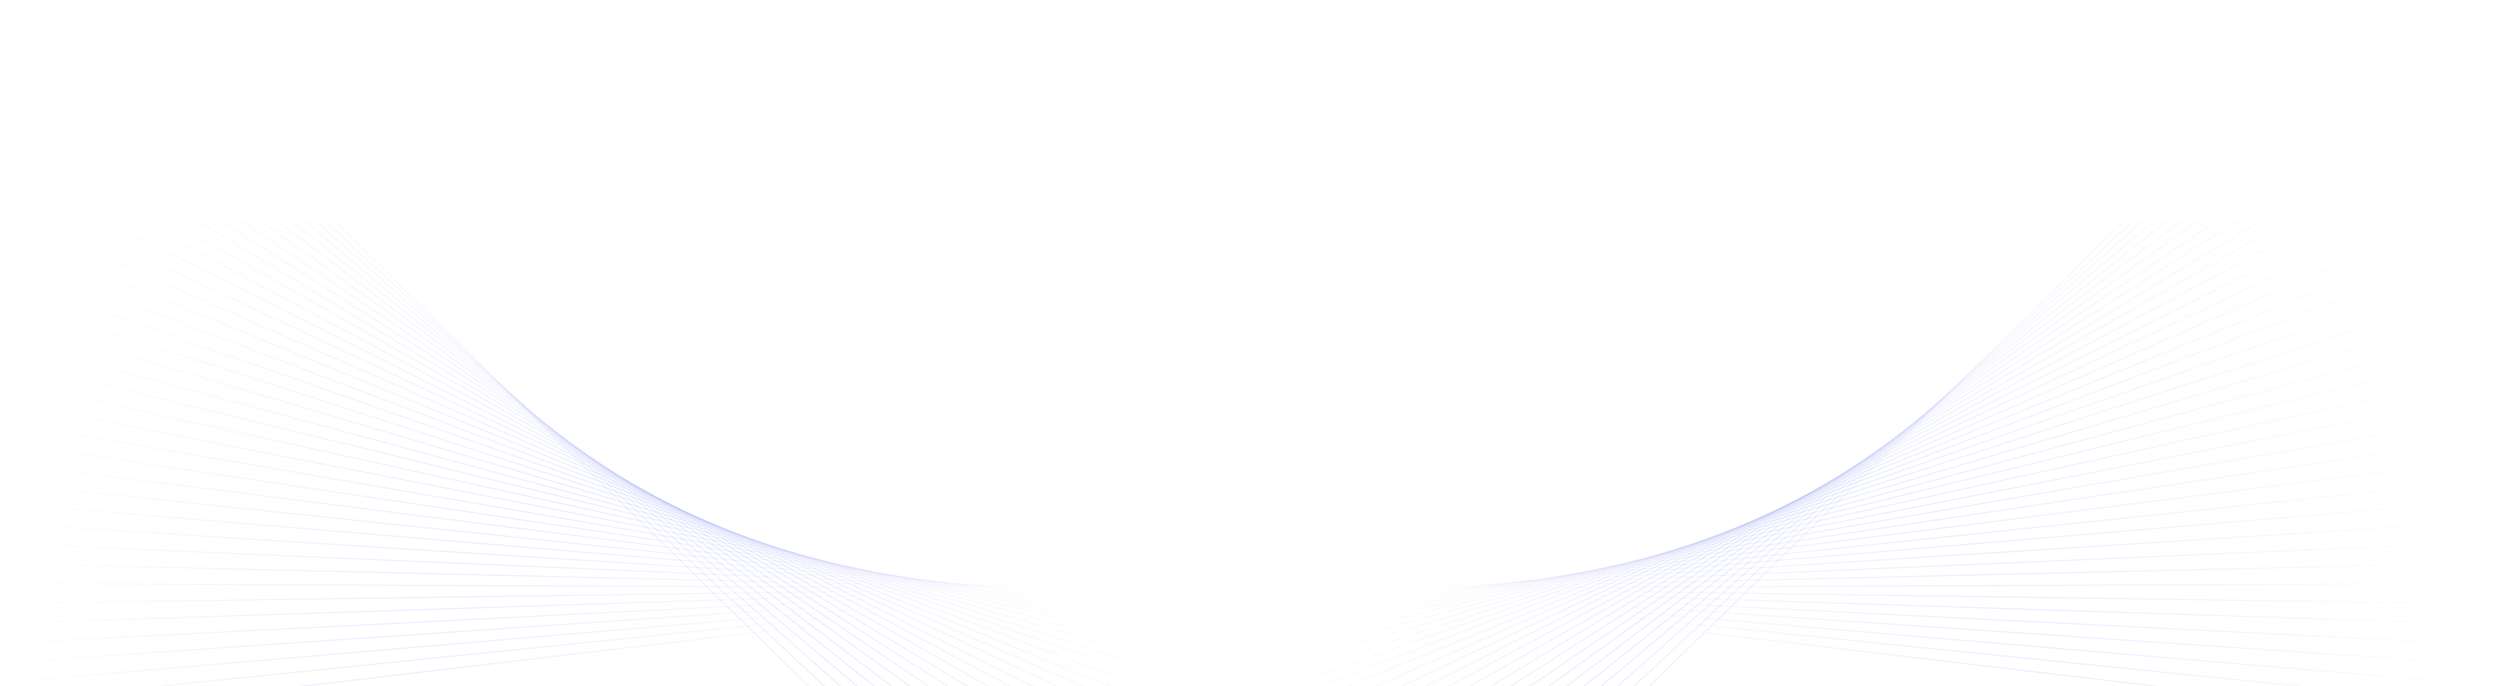<svg width="1920" height="527" viewBox="0 0 1920 527" fill="none" xmlns="http://www.w3.org/2000/svg">
  <g clip-path="url(#clip0_4152_21961)">
    <mask id="mask0_4152_21961" style="mask-type:alpha" maskUnits="userSpaceOnUse" x="945" y="169"
      width="960" height="757">
      <path d="M946 925L946 170L1904 170L1904 925L946 925Z" fill="#D9D9D9" stroke="white"
        stroke-width="2" />
    </mask>
    <g mask="url(#mask0_4152_21961)">
      <path d="M-847.134 2147.81L344.593 371.494L1920.69 558.43"
        stroke="url(#paint0_linear_4152_21961)" stroke-opacity="0.1" stroke-miterlimit="10" />
      <path d="M-842.29 2110.39L358.726 383.183L1919.02 542.617"
        stroke="url(#paint1_linear_4152_21961)" stroke-opacity="0.1" stroke-miterlimit="10" />
      <path d="M-837.622 2072.89L372.867 394.906L1917.35 526.796"
        stroke="url(#paint2_linear_4152_21961)" stroke-opacity="0.1" stroke-miterlimit="10" />
      <path d="M-832.869 2035.19L387.018 406.678L1915.68 510.979"
        stroke="url(#paint3_linear_4152_21961)" stroke-opacity="0.1" stroke-miterlimit="10" />
      <path d="M-828.021 1997.75L401.101 418.719L1913.92 495.384"
        stroke="url(#paint4_linear_4152_21961)" stroke-opacity="0.1" stroke-miterlimit="10" />
      <path d="M-823.355 1960.21L415.279 430.599L1912.25 479.582"
        stroke="url(#paint5_linear_4152_21961)" stroke-opacity="0.1" stroke-miterlimit="10" />
      <path d="M-818.42 1922.57L429.475 442.568L1910.58 463.821"
        stroke="url(#paint6_linear_4152_21961)" stroke-opacity="0.1" stroke-miterlimit="10" />
      <path d="M-813.757 1885.02L443.676 454.564L1908.91 448.037"
        stroke="url(#paint7_linear_4152_21961)" stroke-opacity="0.1" stroke-miterlimit="10" />
      <path d="M-808.826 1847.34L457.894 466.645L1907.24 432.288"
        stroke="url(#paint8_linear_4152_21961)" stroke-opacity="0.1" stroke-miterlimit="10" />
      <path d="M-804.155 1809.78L472.13 478.772L1905.57 416.534"
        stroke="url(#paint9_linear_4152_21961)" stroke-opacity="0.1" stroke-miterlimit="10" />
      <path d="M-799.307 1772.27L486.382 490.968L1903.9 400.797"
        stroke="url(#paint10_linear_4152_21961)" stroke-opacity="0.1" stroke-miterlimit="10" />
      <path d="M-794.561 1734.5L500.63 503.225L1902.22 385.066"
        stroke="url(#paint11_linear_4152_21961)" stroke-opacity="0.1" stroke-miterlimit="10" />
      <path d="M-789.711 1696.96L514.919 515.538L1900.47 369.538"
        stroke="url(#paint12_linear_4152_21961)" stroke-opacity="0.1" stroke-miterlimit="10" />
      <path d="M-785.043 1659.35L529.201 527.92L1898.62 353.759"
        stroke="url(#paint13_linear_4152_21961)" stroke-opacity="0.1" stroke-miterlimit="10" />
      <path d="M-780.109 1621.61L543.505 540.385L1896.95 338.069"
        stroke="url(#paint14_linear_4152_21961)" stroke-opacity="0.1" stroke-miterlimit="10" />
      <path d="M-775.438 1583.98L557.826 552.909L1895.28 322.377"
        stroke="url(#paint15_linear_4152_21961)" stroke-opacity="0.1" stroke-miterlimit="10" />
      <path d="M-770.775 1546.33L572.152 565.497L1893.6 306.689"
        stroke="url(#paint16_linear_4152_21961)" stroke-opacity="0.1" stroke-miterlimit="10" />
      <path d="M-765.849 1508.55L586.493 578.181L1891.93 291.035"
        stroke="url(#paint17_linear_4152_21961)" stroke-opacity="0.1" stroke-miterlimit="10" />
      <path d="M-761.181 1470.89L600.855 590.931L1890.26 275.383"
        stroke="url(#paint18_linear_4152_21961)" stroke-opacity="0.1" stroke-miterlimit="10" />
      <path d="M-756.249 1433.09L615.239 603.758L1888.5 259.943"
        stroke="url(#paint19_linear_4152_21961)" stroke-opacity="0.1" stroke-miterlimit="10" />
      <path d="M-751.581 1395.4L629.631 616.662L1886.83 244.313"
        stroke="url(#paint20_linear_4152_21961)" stroke-opacity="0.1" stroke-miterlimit="10" />
      <path d="M-746.733 1357.76L644.044 629.657L1885.16 228.707"
        stroke="url(#paint21_linear_4152_21961)" stroke-opacity="0.1" stroke-miterlimit="10" />
      <path d="M-741.975 1319.85L658.469 642.736L1883.5 213.11"
        stroke="url(#paint22_linear_4152_21961)" stroke-opacity="0.1" stroke-miterlimit="10" />
      <path d="M-737.127 1282.19L672.914 655.905L1881.82 197.536"
        stroke="url(#paint23_linear_4152_21961)" stroke-opacity="0.1" stroke-miterlimit="10" />
      <path d="M-732.46 1244.44L687.539 669.21L1880.15 181.957"
        stroke="url(#paint24_linear_4152_21961)" stroke-opacity="0.1" stroke-miterlimit="10" />
      <path d="M-727.529 1206.57L702.01 682.569L1878.48 166.419"
        stroke="url(#paint25_linear_4152_21961)" stroke-opacity="0.1" stroke-miterlimit="10" />
      <path d="M-722.866 1168.78L716.494 695.988L1876.8 150.863"
        stroke="url(#paint26_linear_4152_21961)" stroke-opacity="0.1" stroke-miterlimit="10" />
      <path d="M-718.2 1130.99L731.008 709.506L1875.05 135.525"
        stroke="url(#paint27_linear_4152_21961)" stroke-opacity="0.1" stroke-miterlimit="10" />
      <path d="M-713.262 1093.06L745.537 723.15L1873.39 120.029"
        stroke="url(#paint28_linear_4152_21961)" stroke-opacity="0.1" stroke-miterlimit="10" />
      <path d="M-708.594 1055.23L760.079 736.878L1871.71 104.533"
        stroke="url(#paint29_linear_4152_21961)" stroke-opacity="0.1" stroke-miterlimit="10" />
      <path d="M-703.668 1017.27L774.63 750.73L1870.04 89.072"
        stroke="url(#paint30_linear_4152_21961)" stroke-opacity="0.1" stroke-miterlimit="10" />
      <path d="M-698.993 979.411L789.215 764.67L1868.37 73.61"
        stroke="url(#paint31_linear_4152_21961)" stroke-opacity="0.1" stroke-miterlimit="10" />
      <path d="M-694.15 941.599L803.809 778.722L1866.7 58.173"
        stroke="url(#paint32_linear_4152_21961)" stroke-opacity="0.1" stroke-miterlimit="10" />
      <path d="M-689.399 903.506L818.41 792.895L1864.85 42.69"
        stroke="url(#paint33_linear_4152_21961)" stroke-opacity="0.1" stroke-miterlimit="10" />
      <path d="M-684.549 865.646L833.056 807.168L1863.09 27.478"
        stroke="url(#paint34_linear_4152_21961)" stroke-opacity="0.1" stroke-miterlimit="10" />
      <path d="M-679.885 827.713L847.704 821.572L1861.42 12.092"
        stroke="url(#paint35_linear_4152_21961)" stroke-opacity="0.1" stroke-miterlimit="10" />
      <path d="M-674.955 789.637L862.37 836.121L1859.74 -3.256"
        stroke="url(#paint36_linear_4152_21961)" stroke-opacity="0.1" stroke-miterlimit="10" />
      <path d="M-670.288 751.657L877.059 850.775L1858.07 -18.604"
        stroke="url(#paint37_linear_4152_21961)" stroke-opacity="0.1" stroke-miterlimit="10" />
      <path d="M-665.613 713.656L891.775 865.56L1856.41 -33.932"
        stroke="url(#paint38_linear_4152_21961)" stroke-opacity="0.1" stroke-miterlimit="10" />
      <path d="M-660.752 675.511L906.482 880.465L1854.78 -49.266"
        stroke="url(#paint39_linear_4152_21961)" stroke-opacity="0.1" stroke-miterlimit="10" />
    </g>
    <mask id="mask1_4152_21961" style="mask-type:alpha" maskUnits="userSpaceOnUse" x="-17" y="169"
      width="960" height="757">
      <path d="M942 925L942 170L-16 170L-16 925L942 925Z" fill="#D9D9D9" stroke="white"
        stroke-width="2" />
    </mask>
    <g mask="url(#mask1_4152_21961)">
      <path d="M2735.13 2147.81L1543.41 371.494L-32.694 558.43"
        stroke="url(#paint40_linear_4152_21961)" stroke-opacity="0.1" stroke-miterlimit="10" />
      <path d="M2730.29 2110.39L1529.27 383.183L-31.018 542.617"
        stroke="url(#paint41_linear_4152_21961)" stroke-opacity="0.1" stroke-miterlimit="10" />
      <path d="M2725.62 2072.89L1515.13 394.906L-29.347 526.796"
        stroke="url(#paint42_linear_4152_21961)" stroke-opacity="0.1" stroke-miterlimit="10" />
      <path d="M2720.87 2035.19L1500.98 406.678L-27.679 510.979"
        stroke="url(#paint43_linear_4152_21961)" stroke-opacity="0.1" stroke-miterlimit="10" />
      <path d="M2716.02 1997.75L1486.9 418.719L-25.924 495.384"
        stroke="url(#paint44_linear_4152_21961)" stroke-opacity="0.1" stroke-miterlimit="10" />
      <path d="M2711.35 1960.21L1472.72 430.599L-24.252 479.582"
        stroke="url(#paint45_linear_4152_21961)" stroke-opacity="0.1" stroke-miterlimit="10" />
      <path d="M2706.42 1922.57L1458.52 442.568L-22.584 463.821"
        stroke="url(#paint46_linear_4152_21961)" stroke-opacity="0.1" stroke-miterlimit="10" />
      <path d="M2701.76 1885.02L1444.32 454.564L-20.908 448.037"
        stroke="url(#paint47_linear_4152_21961)" stroke-opacity="0.1" stroke-miterlimit="10" />
      <path d="M2696.83 1847.34L1430.11 466.645L-19.235 432.288"
        stroke="url(#paint48_linear_4152_21961)" stroke-opacity="0.1" stroke-miterlimit="10" />
      <path d="M2692.15 1809.78L1415.87 478.772L-17.569 416.534"
        stroke="url(#paint49_linear_4152_21961)" stroke-opacity="0.1" stroke-miterlimit="10" />
      <path d="M2687.31 1772.27L1401.62 490.968L-15.896 400.797"
        stroke="url(#paint50_linear_4152_21961)" stroke-opacity="0.1" stroke-miterlimit="10" />
      <path d="M2682.56 1734.5L1387.37 503.225L-14.22 385.066"
        stroke="url(#paint51_linear_4152_21961)" stroke-opacity="0.1" stroke-miterlimit="10" />
      <path d="M2677.71 1696.96L1373.08 515.538L-12.468 369.538"
        stroke="url(#paint52_linear_4152_21961)" stroke-opacity="0.1" stroke-miterlimit="10" />
      <path d="M2673.04 1659.35L1358.8 527.92L-10.616 353.759"
        stroke="url(#paint53_linear_4152_21961)" stroke-opacity="0.1" stroke-miterlimit="10" />
      <path d="M2668.11 1621.61L1344.5 540.385L-8.947 338.069"
        stroke="url(#paint54_linear_4152_21961)" stroke-opacity="0.1" stroke-miterlimit="10" />
      <path d="M2663.44 1583.98L1330.17 552.909L-7.28 322.377"
        stroke="url(#paint55_linear_4152_21961)" stroke-opacity="0.1" stroke-miterlimit="10" />
      <path d="M2658.77 1546.33L1315.85 565.497L-5.604 306.689"
        stroke="url(#paint56_linear_4152_21961)" stroke-opacity="0.1" stroke-miterlimit="10" />
      <path d="M2653.85 1508.55L1301.51 578.181L-3.928 291.035"
        stroke="url(#paint57_linear_4152_21961)" stroke-opacity="0.1" stroke-miterlimit="10" />
      <path d="M2649.18 1470.89L1287.15 590.931L-2.257 275.383"
        stroke="url(#paint58_linear_4152_21961)" stroke-opacity="0.1" stroke-miterlimit="10" />
      <path d="M2644.25 1433.09L1272.76 603.758L-0.504 259.943"
        stroke="url(#paint59_linear_4152_21961)" stroke-opacity="0.1" stroke-miterlimit="10" />
      <path d="M2639.58 1395.4L1258.37 616.662L1.167 244.313"
        stroke="url(#paint60_linear_4152_21961)" stroke-opacity="0.1" stroke-miterlimit="10" />
      <path d="M2634.73 1357.76L1243.96 629.657L2.84 228.707"
        stroke="url(#paint61_linear_4152_21961)" stroke-opacity="0.1" stroke-miterlimit="10" />
      <path d="M2629.97 1319.85L1229.53 642.736L4.503 213.11"
        stroke="url(#paint62_linear_4152_21961)" stroke-opacity="0.1" stroke-miterlimit="10" />
      <path d="M2625.13 1282.19L1215.09 655.905L6.175 197.536"
        stroke="url(#paint63_linear_4152_21961)" stroke-opacity="0.1" stroke-miterlimit="10" />
      <path d="M2620.46 1244.44L1200.46 669.21L7.847 181.957"
        stroke="url(#paint64_linear_4152_21961)" stroke-opacity="0.1" stroke-miterlimit="10" />
      <path d="M2615.53 1206.57L1185.99 682.569L9.519 166.419"
        stroke="url(#paint65_linear_4152_21961)" stroke-opacity="0.1" stroke-miterlimit="10" />
      <path d="M2610.87 1168.78L1171.51 695.988L11.195 150.863"
        stroke="url(#paint66_linear_4152_21961)" stroke-opacity="0.1" stroke-miterlimit="10" />
      <path d="M2606.2 1130.99L1156.99 709.506L12.95 135.525"
        stroke="url(#paint67_linear_4152_21961)" stroke-opacity="0.1" stroke-miterlimit="10" />
      <path d="M2601.26 1093.06L1142.46 723.15L14.615 120.029"
        stroke="url(#paint68_linear_4152_21961)" stroke-opacity="0.1" stroke-miterlimit="10" />
      <path d="M2596.59 1055.23L1127.92 736.878L16.286 104.533"
        stroke="url(#paint69_linear_4152_21961)" stroke-opacity="0.1" stroke-miterlimit="10" />
      <path d="M2591.67 1017.27L1113.37 750.73L17.962 89.072"
        stroke="url(#paint70_linear_4152_21961)" stroke-opacity="0.1" stroke-miterlimit="10" />
      <path d="M2586.99 979.411L1098.78 764.67L19.626 73.61"
        stroke="url(#paint71_linear_4152_21961)" stroke-opacity="0.1" stroke-miterlimit="10" />
      <path d="M2582.15 941.599L1084.19 778.722L21.302 58.173"
        stroke="url(#paint72_linear_4152_21961)" stroke-opacity="0.1" stroke-miterlimit="10" />
      <path d="M2577.4 903.506L1069.59 792.895L23.154 42.69"
        stroke="url(#paint73_linear_4152_21961)" stroke-opacity="0.1" stroke-miterlimit="10" />
      <path d="M2572.55 865.646L1054.94 807.168L24.907 27.478"
        stroke="url(#paint74_linear_4152_21961)" stroke-opacity="0.1" stroke-miterlimit="10" />
      <path d="M2567.89 827.713L1040.3 821.572L26.582 12.092"
        stroke="url(#paint75_linear_4152_21961)" stroke-opacity="0.1" stroke-miterlimit="10" />
      <path d="M2562.96 789.637L1025.63 836.121L28.255 -3.256"
        stroke="url(#paint76_linear_4152_21961)" stroke-opacity="0.1" stroke-miterlimit="10" />
      <path d="M2558.29 751.657L1010.94 850.775L29.926 -18.604"
        stroke="url(#paint77_linear_4152_21961)" stroke-opacity="0.1" stroke-miterlimit="10" />
      <path d="M2553.61 713.656L996.225 865.56L31.591 -33.932"
        stroke="url(#paint78_linear_4152_21961)" stroke-opacity="0.1" stroke-miterlimit="10" />
      <path d="M2548.75 675.511L981.518 880.465L33.22 -49.266"
        stroke="url(#paint79_linear_4152_21961)" stroke-opacity="0.1" stroke-miterlimit="10" />
    </g>
  </g>
  <defs>
    <linearGradient id="paint0_linear_4152_21961" x1="-314.599" y1="1034.66" x2="1318.99"
      y2="1816.18" gradientUnits="userSpaceOnUse">
      <stop offset="0.62" stop-color="#4F2AEA" stop-opacity="0" />
      <stop offset="0.82" stop-color="#335DEA" />
      <stop offset="1" stop-color="#4F2AEA" stop-opacity="0" />
    </linearGradient>
    <linearGradient id="paint1_linear_4152_21961" x1="-314.673" y1="1007.34" x2="1322.22"
      y2="1790.31" gradientUnits="userSpaceOnUse">
      <stop offset="0.62" stop-color="#4F2AEA" stop-opacity="0" />
      <stop offset="0.82" stop-color="#335DEA" />
      <stop offset="1" stop-color="#4F2AEA" stop-opacity="0" />
    </linearGradient>
    <linearGradient id="paint2_linear_4152_21961" x1="-314.924" y1="979.942" x2="1325.45"
      y2="1764.44" gradientUnits="userSpaceOnUse">
      <stop offset="0.62" stop-color="#4F2AEA" stop-opacity="0" />
      <stop offset="0.82" stop-color="#335DEA" />
      <stop offset="1" stop-color="#4F2AEA" stop-opacity="0" />
    </linearGradient>
    <linearGradient id="paint3_linear_4152_21961" x1="-315.141" y1="952.436" x2="1328.74"
      y2="1738.47" gradientUnits="userSpaceOnUse">
      <stop offset="0.62" stop-color="#4F2AEA" stop-opacity="0" />
      <stop offset="0.82" stop-color="#335DEA" />
      <stop offset="1" stop-color="#4F2AEA" stop-opacity="0" />
    </linearGradient>
    <linearGradient id="paint4_linear_4152_21961" x1="-315.27" y1="925.197" x2="1331.97"
      y2="1712.69" gradientUnits="userSpaceOnUse">
      <stop offset="0.62" stop-color="#4F2AEA" stop-opacity="0" />
      <stop offset="0.82" stop-color="#335DEA" />
      <stop offset="1" stop-color="#4F2AEA" stop-opacity="0" />
    </linearGradient>
    <linearGradient id="paint5_linear_4152_21961" x1="-315.538" y1="897.775" x2="1335.23"
      y2="1686.8" gradientUnits="userSpaceOnUse">
      <stop offset="0.62" stop-color="#4F2AEA" stop-opacity="0" />
      <stop offset="0.82" stop-color="#335DEA" />
      <stop offset="1" stop-color="#4F2AEA" stop-opacity="0" />
    </linearGradient>
    <linearGradient id="paint6_linear_4152_21961" x1="-315.59" y1="870.344" x2="1338.57"
      y2="1660.82" gradientUnits="userSpaceOnUse">
      <stop offset="0.62" stop-color="#4F2AEA" stop-opacity="0" />
      <stop offset="0.82" stop-color="#335DEA" />
      <stop offset="1" stop-color="#4F2AEA" stop-opacity="0" />
    </linearGradient>
    <linearGradient id="paint7_linear_4152_21961" x1="-315.871" y1="842.912" x2="1341.85"
      y2="1634.92" gradientUnits="userSpaceOnUse">
      <stop offset="0.62" stop-color="#4F2AEA" stop-opacity="0" />
      <stop offset="0.82" stop-color="#335DEA" />
      <stop offset="1" stop-color="#4F2AEA" stop-opacity="0" />
    </linearGradient>
    <linearGradient id="paint8_linear_4152_21961" x1="-315.938" y1="815.464" x2="1345.2"
      y2="1608.93" gradientUnits="userSpaceOnUse">
      <stop offset="0.62" stop-color="#4F2AEA" stop-opacity="0" />
      <stop offset="0.82" stop-color="#335DEA" />
      <stop offset="1" stop-color="#4F2AEA" stop-opacity="0" />
    </linearGradient>
    <linearGradient id="paint9_linear_4152_21961" x1="-316.22" y1="788.033" x2="1348.51"
      y2="1583.02" gradientUnits="userSpaceOnUse">
      <stop offset="0.62" stop-color="#4F2AEA" stop-opacity="0" />
      <stop offset="0.82" stop-color="#335DEA" />
      <stop offset="1" stop-color="#4F2AEA" stop-opacity="0" />
    </linearGradient>
    <linearGradient id="paint10_linear_4152_21961" x1="-316.334" y1="760.664" x2="1351.84"
      y2="1557.1" gradientUnits="userSpaceOnUse">
      <stop offset="0.62" stop-color="#4F2AEA" stop-opacity="0" />
      <stop offset="0.82" stop-color="#335DEA" />
      <stop offset="1" stop-color="#4F2AEA" stop-opacity="0" />
    </linearGradient>
    <linearGradient id="paint11_linear_4152_21961" x1="-316.599" y1="733.127" x2="1355.21"
      y2="1531.1" gradientUnits="userSpaceOnUse">
      <stop offset="0.62" stop-color="#4F2AEA" stop-opacity="0" />
      <stop offset="0.82" stop-color="#335DEA" />
      <stop offset="1" stop-color="#4F2AEA" stop-opacity="0" />
    </linearGradient>
    <linearGradient id="paint12_linear_4152_21961" x1="-316.766" y1="705.838" x2="1358.53"
      y2="1505.25" gradientUnits="userSpaceOnUse">
      <stop offset="0.62" stop-color="#4F2AEA" stop-opacity="0" />
      <stop offset="0.82" stop-color="#335DEA" />
      <stop offset="1" stop-color="#4F2AEA" stop-opacity="0" />
    </linearGradient>
    <linearGradient id="paint13_linear_4152_21961" x1="-317.076" y1="678.38" x2="1361.71"
      y2="1479.24" gradientUnits="userSpaceOnUse">
      <stop offset="0.62" stop-color="#4F2AEA" stop-opacity="0" />
      <stop offset="0.82" stop-color="#335DEA" />
      <stop offset="1" stop-color="#4F2AEA" stop-opacity="0" />
    </linearGradient>
    <linearGradient id="paint14_linear_4152_21961" x1="-317.17" y1="650.895" x2="1365.13"
      y2="1453.2" gradientUnits="userSpaceOnUse">
      <stop offset="0.62" stop-color="#4F2AEA" stop-opacity="0" />
      <stop offset="0.82" stop-color="#335DEA" />
      <stop offset="1" stop-color="#4F2AEA" stop-opacity="0" />
    </linearGradient>
    <linearGradient id="paint15_linear_4152_21961" x1="-317.484" y1="623.429" x2="1368.52"
      y2="1427.25" gradientUnits="userSpaceOnUse">
      <stop offset="0.62" stop-color="#4F2AEA" stop-opacity="0" />
      <stop offset="0.82" stop-color="#335DEA" />
      <stop offset="1" stop-color="#4F2AEA" stop-opacity="0" />
    </linearGradient>
    <linearGradient id="paint16_linear_4152_21961" x1="-317.813" y1="595.95" x2="1371.9"
      y2="1401.29" gradientUnits="userSpaceOnUse">
      <stop offset="0.62" stop-color="#4F2AEA" stop-opacity="0" />
      <stop offset="0.82" stop-color="#335DEA" />
      <stop offset="1" stop-color="#4F2AEA" stop-opacity="0" />
    </linearGradient>
    <linearGradient id="paint17_linear_4152_21961" x1="-317.931" y1="568.448" x2="1375.36"
      y2="1375.22" gradientUnits="userSpaceOnUse">
      <stop offset="0.62" stop-color="#4F2AEA" stop-opacity="0" />
      <stop offset="0.82" stop-color="#335DEA" />
      <stop offset="1" stop-color="#4F2AEA" stop-opacity="0" />
    </linearGradient>
    <linearGradient id="paint18_linear_4152_21961" x1="-318.266" y1="540.968" x2="1378.78"
      y2="1349.26" gradientUnits="userSpaceOnUse">
      <stop offset="0.62" stop-color="#4F2AEA" stop-opacity="0" />
      <stop offset="0.82" stop-color="#335DEA" />
      <stop offset="1" stop-color="#4F2AEA" stop-opacity="0" />
    </linearGradient>
    <linearGradient id="paint19_linear_4152_21961" x1="-318.435" y1="513.544" x2="1382.23"
      y2="1323.27" gradientUnits="userSpaceOnUse">
      <stop offset="0.62" stop-color="#4F2AEA" stop-opacity="0" />
      <stop offset="0.82" stop-color="#335DEA" />
      <stop offset="1" stop-color="#4F2AEA" stop-opacity="0" />
    </linearGradient>
    <linearGradient id="paint20_linear_4152_21961" x1="-318.781" y1="486.047" x2="1385.68"
      y2="1297.28" gradientUnits="userSpaceOnUse">
      <stop offset="0.62" stop-color="#4F2AEA" stop-opacity="0" />
      <stop offset="0.82" stop-color="#335DEA" />
      <stop offset="1" stop-color="#4F2AEA" stop-opacity="0" />
    </linearGradient>
    <linearGradient id="paint21_linear_4152_21961" x1="-318.955" y1="458.617" x2="1389.15"
      y2="1271.27" gradientUnits="userSpaceOnUse">
      <stop offset="0.62" stop-color="#4F2AEA" stop-opacity="0" />
      <stop offset="0.82" stop-color="#335DEA" />
      <stop offset="1" stop-color="#4F2AEA" stop-opacity="0" />
    </linearGradient>
    <linearGradient id="paint22_linear_4152_21961" x1="-319.268" y1="431.012" x2="1392.68"
      y2="1245.16" gradientUnits="userSpaceOnUse">
      <stop offset="0.62" stop-color="#4F2AEA" stop-opacity="0" />
      <stop offset="0.82" stop-color="#335DEA" />
      <stop offset="1" stop-color="#4F2AEA" stop-opacity="0" />
    </linearGradient>
    <linearGradient id="paint23_linear_4152_21961" x1="-319.452" y1="403.572" x2="1396.18"
      y2="1219.14" gradientUnits="userSpaceOnUse">
      <stop offset="0.62" stop-color="#4F2AEA" stop-opacity="0" />
      <stop offset="0.82" stop-color="#335DEA" />
      <stop offset="1" stop-color="#4F2AEA" stop-opacity="0" />
    </linearGradient>
    <linearGradient id="paint24_linear_4152_21961" x1="-319.822" y1="376.044" x2="1399.69"
      y2="1193.1" gradientUnits="userSpaceOnUse">
      <stop offset="0.62" stop-color="#4F2AEA" stop-opacity="0" />
      <stop offset="0.82" stop-color="#335DEA" />
      <stop offset="1" stop-color="#4F2AEA" stop-opacity="0" />
    </linearGradient>
    <linearGradient id="paint25_linear_4152_21961" x1="-319.982" y1="348.496" x2="1403.27"
      y2="1166.96" gradientUnits="userSpaceOnUse">
      <stop offset="0.62" stop-color="#4F2AEA" stop-opacity="0" />
      <stop offset="0.82" stop-color="#335DEA" />
      <stop offset="1" stop-color="#4F2AEA" stop-opacity="0" />
    </linearGradient>
    <linearGradient id="paint26_linear_4152_21961" x1="-320.368" y1="320.945" x2="1406.8"
      y2="1140.89" gradientUnits="userSpaceOnUse">
      <stop offset="0.62" stop-color="#4F2AEA" stop-opacity="0" />
      <stop offset="0.82" stop-color="#335DEA" />
      <stop offset="1" stop-color="#4F2AEA" stop-opacity="0" />
    </linearGradient>
    <linearGradient id="paint27_linear_4152_21961" x1="-320.802" y1="293.487" x2="1410.32"
      y2="1114.92" gradientUnits="userSpaceOnUse">
      <stop offset="0.62" stop-color="#4F2AEA" stop-opacity="0" />
      <stop offset="0.82" stop-color="#335DEA" />
      <stop offset="1" stop-color="#4F2AEA" stop-opacity="0" />
    </linearGradient>
    <linearGradient id="paint28_linear_4152_21961" x1="-320.973" y1="265.911" x2="1413.96"
      y2="1088.73" gradientUnits="userSpaceOnUse">
      <stop offset="0.62" stop-color="#4F2AEA" stop-opacity="0" />
      <stop offset="0.82" stop-color="#335DEA" />
      <stop offset="1" stop-color="#4F2AEA" stop-opacity="0" />
    </linearGradient>
    <linearGradient id="paint29_linear_4152_21961" x1="-321.372" y1="238.347" x2="1417.55"
      y2="1062.64" gradientUnits="userSpaceOnUse">
      <stop offset="0.62" stop-color="#4F2AEA" stop-opacity="0" />
      <stop offset="0.82" stop-color="#335DEA" />
      <stop offset="1" stop-color="#4F2AEA" stop-opacity="0" />
    </linearGradient>
    <linearGradient id="paint30_linear_4152_21961" x1="-321.568" y1="210.754" x2="1421.21"
      y2="1036.43" gradientUnits="userSpaceOnUse">
      <stop offset="0.62" stop-color="#4F2AEA" stop-opacity="0" />
      <stop offset="0.82" stop-color="#335DEA" />
      <stop offset="1" stop-color="#4F2AEA" stop-opacity="0" />
    </linearGradient>
    <linearGradient id="paint31_linear_4152_21961" x1="-321.971" y1="183.173" x2="1424.85"
      y2="1010.3" gradientUnits="userSpaceOnUse">
      <stop offset="0.62" stop-color="#4F2AEA" stop-opacity="0" />
      <stop offset="0.82" stop-color="#335DEA" />
      <stop offset="1" stop-color="#4F2AEA" stop-opacity="0" />
    </linearGradient>
    <linearGradient id="paint32_linear_4152_21961" x1="-322.215" y1="155.653" x2="1428.5"
      y2="984.146" gradientUnits="userSpaceOnUse">
      <stop offset="0.62" stop-color="#4F2AEA" stop-opacity="0" />
      <stop offset="0.82" stop-color="#335DEA" />
      <stop offset="1" stop-color="#4F2AEA" stop-opacity="0" />
    </linearGradient>
    <linearGradient id="paint33_linear_4152_21961" x1="-322.605" y1="127.957" x2="1432.04"
      y2="957.812" gradientUnits="userSpaceOnUse">
      <stop offset="0.62" stop-color="#4F2AEA" stop-opacity="0" />
      <stop offset="0.82" stop-color="#335DEA" />
      <stop offset="1" stop-color="#4F2AEA" stop-opacity="0" />
    </linearGradient>
    <linearGradient id="paint34_linear_4152_21961" x1="-322.902" y1="100.504" x2="1435.7"
      y2="931.714" gradientUnits="userSpaceOnUse">
      <stop offset="0.62" stop-color="#4F2AEA" stop-opacity="0" />
      <stop offset="0.82" stop-color="#335DEA" />
      <stop offset="1" stop-color="#4F2AEA" stop-opacity="0" />
    </linearGradient>
    <linearGradient id="paint35_linear_4152_21961" x1="-323.343" y1="72.885" x2="1439.41"
      y2="905.52" gradientUnits="userSpaceOnUse">
      <stop offset="0.62" stop-color="#4F2AEA" stop-opacity="0" />
      <stop offset="0.82" stop-color="#335DEA" />
      <stop offset="1" stop-color="#4F2AEA" stop-opacity="0" />
    </linearGradient>
    <linearGradient id="paint36_linear_4152_21961" x1="-323.573" y1="45.236" x2="1443.19"
      y2="879.208" gradientUnits="userSpaceOnUse">
      <stop offset="0.62" stop-color="#4F2AEA" stop-opacity="0" />
      <stop offset="0.82" stop-color="#335DEA" />
      <stop offset="1" stop-color="#4F2AEA" stop-opacity="0" />
    </linearGradient>
    <linearGradient id="paint37_linear_4152_21961" x1="-324.024" y1="17.592" x2="1446.94"
      y2="852.971" gradientUnits="userSpaceOnUse">
      <stop offset="0.62" stop-color="#4F2AEA" stop-opacity="0" />
      <stop offset="0.82" stop-color="#335DEA" />
      <stop offset="1" stop-color="#4F2AEA" stop-opacity="0" />
    </linearGradient>
    <linearGradient id="paint38_linear_4152_21961" x1="-324.474" y1="-10.063" x2="1450.73"
      y2="826.714" gradientUnits="userSpaceOnUse">
      <stop offset="0.62" stop-color="#4F2AEA" stop-opacity="0" />
      <stop offset="0.82" stop-color="#335DEA" />
      <stop offset="1" stop-color="#4F2AEA" stop-opacity="0" />
    </linearGradient>
    <linearGradient id="paint39_linear_4152_21961" x1="-324.76" y1="-37.745" x2="1454.52"
      y2="800.418" gradientUnits="userSpaceOnUse">
      <stop offset="0.62" stop-color="#4F2AEA" stop-opacity="0" />
      <stop offset="0.82" stop-color="#335DEA" />
      <stop offset="1" stop-color="#4F2AEA" stop-opacity="0" />
    </linearGradient>
    <linearGradient id="paint40_linear_4152_21961" x1="2202.6" y1="1034.66" x2="569.015"
      y2="1816.18" gradientUnits="userSpaceOnUse">
      <stop offset="0.62" stop-color="#4F2AEA" stop-opacity="0" />
      <stop offset="0.82" stop-color="#335DEA" />
      <stop offset="1" stop-color="#4F2AEA" stop-opacity="0" />
    </linearGradient>
    <linearGradient id="paint41_linear_4152_21961" x1="2202.67" y1="1007.34" x2="565.785"
      y2="1790.31" gradientUnits="userSpaceOnUse">
      <stop offset="0.62" stop-color="#4F2AEA" stop-opacity="0" />
      <stop offset="0.82" stop-color="#335DEA" />
      <stop offset="1" stop-color="#4F2AEA" stop-opacity="0" />
    </linearGradient>
    <linearGradient id="paint42_linear_4152_21961" x1="2202.92" y1="979.942" x2="562.549"
      y2="1764.44" gradientUnits="userSpaceOnUse">
      <stop offset="0.62" stop-color="#4F2AEA" stop-opacity="0" />
      <stop offset="0.82" stop-color="#335DEA" />
      <stop offset="1" stop-color="#4F2AEA" stop-opacity="0" />
    </linearGradient>
    <linearGradient id="paint43_linear_4152_21961" x1="2203.14" y1="952.436" x2="559.255"
      y2="1738.47" gradientUnits="userSpaceOnUse">
      <stop offset="0.62" stop-color="#4F2AEA" stop-opacity="0" />
      <stop offset="0.82" stop-color="#335DEA" />
      <stop offset="1" stop-color="#4F2AEA" stop-opacity="0" />
    </linearGradient>
    <linearGradient id="paint44_linear_4152_21961" x1="2203.27" y1="925.197" x2="556.029"
      y2="1712.69" gradientUnits="userSpaceOnUse">
      <stop offset="0.62" stop-color="#4F2AEA" stop-opacity="0" />
      <stop offset="0.82" stop-color="#335DEA" />
      <stop offset="1" stop-color="#4F2AEA" stop-opacity="0" />
    </linearGradient>
    <linearGradient id="paint45_linear_4152_21961" x1="2203.54" y1="897.775" x2="552.765"
      y2="1686.8" gradientUnits="userSpaceOnUse">
      <stop offset="0.62" stop-color="#4F2AEA" stop-opacity="0" />
      <stop offset="0.82" stop-color="#335DEA" />
      <stop offset="1" stop-color="#4F2AEA" stop-opacity="0" />
    </linearGradient>
    <linearGradient id="paint46_linear_4152_21961" x1="2203.59" y1="870.344" x2="549.432"
      y2="1660.82" gradientUnits="userSpaceOnUse">
      <stop offset="0.62" stop-color="#4F2AEA" stop-opacity="0" />
      <stop offset="0.82" stop-color="#335DEA" />
      <stop offset="1" stop-color="#4F2AEA" stop-opacity="0" />
    </linearGradient>
    <linearGradient id="paint47_linear_4152_21961" x1="2203.87" y1="842.912" x2="546.15"
      y2="1634.92" gradientUnits="userSpaceOnUse">
      <stop offset="0.62" stop-color="#4F2AEA" stop-opacity="0" />
      <stop offset="0.82" stop-color="#335DEA" />
      <stop offset="1" stop-color="#4F2AEA" stop-opacity="0" />
    </linearGradient>
    <linearGradient id="paint48_linear_4152_21961" x1="2203.94" y1="815.464" x2="542.8" y2="1608.93"
      gradientUnits="userSpaceOnUse">
      <stop offset="0.62" stop-color="#4F2AEA" stop-opacity="0" />
      <stop offset="0.82" stop-color="#335DEA" />
      <stop offset="1" stop-color="#4F2AEA" stop-opacity="0" />
    </linearGradient>
    <linearGradient id="paint49_linear_4152_21961" x1="2204.22" y1="788.033" x2="539.488"
      y2="1583.02" gradientUnits="userSpaceOnUse">
      <stop offset="0.62" stop-color="#4F2AEA" stop-opacity="0" />
      <stop offset="0.82" stop-color="#335DEA" />
      <stop offset="1" stop-color="#4F2AEA" stop-opacity="0" />
    </linearGradient>
    <linearGradient id="paint50_linear_4152_21961" x1="2204.33" y1="760.664" x2="536.161"
      y2="1557.1" gradientUnits="userSpaceOnUse">
      <stop offset="0.62" stop-color="#4F2AEA" stop-opacity="0" />
      <stop offset="0.82" stop-color="#335DEA" />
      <stop offset="1" stop-color="#4F2AEA" stop-opacity="0" />
    </linearGradient>
    <linearGradient id="paint51_linear_4152_21961" x1="2204.6" y1="733.127" x2="532.788" y2="1531.1"
      gradientUnits="userSpaceOnUse">
      <stop offset="0.62" stop-color="#4F2AEA" stop-opacity="0" />
      <stop offset="0.82" stop-color="#335DEA" />
      <stop offset="1" stop-color="#4F2AEA" stop-opacity="0" />
    </linearGradient>
    <linearGradient id="paint52_linear_4152_21961" x1="2204.77" y1="705.838" x2="529.472"
      y2="1505.25" gradientUnits="userSpaceOnUse">
      <stop offset="0.62" stop-color="#4F2AEA" stop-opacity="0" />
      <stop offset="0.82" stop-color="#335DEA" />
      <stop offset="1" stop-color="#4F2AEA" stop-opacity="0" />
    </linearGradient>
    <linearGradient id="paint53_linear_4152_21961" x1="2205.08" y1="678.38" x2="526.291"
      y2="1479.24" gradientUnits="userSpaceOnUse">
      <stop offset="0.62" stop-color="#4F2AEA" stop-opacity="0" />
      <stop offset="0.82" stop-color="#335DEA" />
      <stop offset="1" stop-color="#4F2AEA" stop-opacity="0" />
    </linearGradient>
    <linearGradient id="paint54_linear_4152_21961" x1="2205.17" y1="650.895" x2="522.867"
      y2="1453.2" gradientUnits="userSpaceOnUse">
      <stop offset="0.62" stop-color="#4F2AEA" stop-opacity="0" />
      <stop offset="0.82" stop-color="#335DEA" />
      <stop offset="1" stop-color="#4F2AEA" stop-opacity="0" />
    </linearGradient>
    <linearGradient id="paint55_linear_4152_21961" x1="2205.48" y1="623.429" x2="519.483"
      y2="1427.25" gradientUnits="userSpaceOnUse">
      <stop offset="0.62" stop-color="#4F2AEA" stop-opacity="0" />
      <stop offset="0.82" stop-color="#335DEA" />
      <stop offset="1" stop-color="#4F2AEA" stop-opacity="0" />
    </linearGradient>
    <linearGradient id="paint56_linear_4152_21961" x1="2205.81" y1="595.95" x2="516.095"
      y2="1401.29" gradientUnits="userSpaceOnUse">
      <stop offset="0.62" stop-color="#4F2AEA" stop-opacity="0" />
      <stop offset="0.82" stop-color="#335DEA" />
      <stop offset="1" stop-color="#4F2AEA" stop-opacity="0" />
    </linearGradient>
    <linearGradient id="paint57_linear_4152_21961" x1="2205.93" y1="568.448" x2="512.64"
      y2="1375.22" gradientUnits="userSpaceOnUse">
      <stop offset="0.62" stop-color="#4F2AEA" stop-opacity="0" />
      <stop offset="0.82" stop-color="#335DEA" />
      <stop offset="1" stop-color="#4F2AEA" stop-opacity="0" />
    </linearGradient>
    <linearGradient id="paint58_linear_4152_21961" x1="2206.27" y1="540.968" x2="509.22"
      y2="1349.26" gradientUnits="userSpaceOnUse">
      <stop offset="0.62" stop-color="#4F2AEA" stop-opacity="0" />
      <stop offset="0.82" stop-color="#335DEA" />
      <stop offset="1" stop-color="#4F2AEA" stop-opacity="0" />
    </linearGradient>
    <linearGradient id="paint59_linear_4152_21961" x1="2206.44" y1="513.544" x2="505.766"
      y2="1323.27" gradientUnits="userSpaceOnUse">
      <stop offset="0.62" stop-color="#4F2AEA" stop-opacity="0" />
      <stop offset="0.82" stop-color="#335DEA" />
      <stop offset="1" stop-color="#4F2AEA" stop-opacity="0" />
    </linearGradient>
    <linearGradient id="paint60_linear_4152_21961" x1="2206.78" y1="486.047" x2="502.319"
      y2="1297.28" gradientUnits="userSpaceOnUse">
      <stop offset="0.62" stop-color="#4F2AEA" stop-opacity="0" />
      <stop offset="0.82" stop-color="#335DEA" />
      <stop offset="1" stop-color="#4F2AEA" stop-opacity="0" />
    </linearGradient>
    <linearGradient id="paint61_linear_4152_21961" x1="2206.95" y1="458.617" x2="498.851"
      y2="1271.27" gradientUnits="userSpaceOnUse">
      <stop offset="0.62" stop-color="#4F2AEA" stop-opacity="0" />
      <stop offset="0.82" stop-color="#335DEA" />
      <stop offset="1" stop-color="#4F2AEA" stop-opacity="0" />
    </linearGradient>
    <linearGradient id="paint62_linear_4152_21961" x1="2207.27" y1="431.012" x2="495.318"
      y2="1245.16" gradientUnits="userSpaceOnUse">
      <stop offset="0.62" stop-color="#4F2AEA" stop-opacity="0" />
      <stop offset="0.82" stop-color="#335DEA" />
      <stop offset="1" stop-color="#4F2AEA" stop-opacity="0" />
    </linearGradient>
    <linearGradient id="paint63_linear_4152_21961" x1="2207.45" y1="403.572" x2="491.82"
      y2="1219.14" gradientUnits="userSpaceOnUse">
      <stop offset="0.62" stop-color="#4F2AEA" stop-opacity="0" />
      <stop offset="0.82" stop-color="#335DEA" />
      <stop offset="1" stop-color="#4F2AEA" stop-opacity="0" />
    </linearGradient>
    <linearGradient id="paint64_linear_4152_21961" x1="2207.82" y1="376.044" x2="488.313"
      y2="1193.1" gradientUnits="userSpaceOnUse">
      <stop offset="0.62" stop-color="#4F2AEA" stop-opacity="0" />
      <stop offset="0.82" stop-color="#335DEA" />
      <stop offset="1" stop-color="#4F2AEA" stop-opacity="0" />
    </linearGradient>
    <linearGradient id="paint65_linear_4152_21961" x1="2207.98" y1="348.496" x2="484.735"
      y2="1166.96" gradientUnits="userSpaceOnUse">
      <stop offset="0.62" stop-color="#4F2AEA" stop-opacity="0" />
      <stop offset="0.82" stop-color="#335DEA" />
      <stop offset="1" stop-color="#4F2AEA" stop-opacity="0" />
    </linearGradient>
    <linearGradient id="paint66_linear_4152_21961" x1="2208.37" y1="320.945" x2="481.2" y2="1140.89"
      gradientUnits="userSpaceOnUse">
      <stop offset="0.62" stop-color="#4F2AEA" stop-opacity="0" />
      <stop offset="0.82" stop-color="#335DEA" />
      <stop offset="1" stop-color="#4F2AEA" stop-opacity="0" />
    </linearGradient>
    <linearGradient id="paint67_linear_4152_21961" x1="2208.8" y1="293.487" x2="477.677"
      y2="1114.92" gradientUnits="userSpaceOnUse">
      <stop offset="0.62" stop-color="#4F2AEA" stop-opacity="0" />
      <stop offset="0.82" stop-color="#335DEA" />
      <stop offset="1" stop-color="#4F2AEA" stop-opacity="0" />
    </linearGradient>
    <linearGradient id="paint68_linear_4152_21961" x1="2208.97" y1="265.911" x2="474.041"
      y2="1088.73" gradientUnits="userSpaceOnUse">
      <stop offset="0.62" stop-color="#4F2AEA" stop-opacity="0" />
      <stop offset="0.82" stop-color="#335DEA" />
      <stop offset="1" stop-color="#4F2AEA" stop-opacity="0" />
    </linearGradient>
    <linearGradient id="paint69_linear_4152_21961" x1="2209.37" y1="238.347" x2="470.448"
      y2="1062.64" gradientUnits="userSpaceOnUse">
      <stop offset="0.62" stop-color="#4F2AEA" stop-opacity="0" />
      <stop offset="0.82" stop-color="#335DEA" />
      <stop offset="1" stop-color="#4F2AEA" stop-opacity="0" />
    </linearGradient>
    <linearGradient id="paint70_linear_4152_21961" x1="2209.57" y1="210.754" x2="466.788"
      y2="1036.43" gradientUnits="userSpaceOnUse">
      <stop offset="0.62" stop-color="#4F2AEA" stop-opacity="0" />
      <stop offset="0.82" stop-color="#335DEA" />
      <stop offset="1" stop-color="#4F2AEA" stop-opacity="0" />
    </linearGradient>
    <linearGradient id="paint71_linear_4152_21961" x1="2209.97" y1="183.173" x2="463.151"
      y2="1010.3" gradientUnits="userSpaceOnUse">
      <stop offset="0.62" stop-color="#4F2AEA" stop-opacity="0" />
      <stop offset="0.82" stop-color="#335DEA" />
      <stop offset="1" stop-color="#4F2AEA" stop-opacity="0" />
    </linearGradient>
    <linearGradient id="paint72_linear_4152_21961" x1="2210.22" y1="155.653" x2="459.502"
      y2="984.146" gradientUnits="userSpaceOnUse">
      <stop offset="0.62" stop-color="#4F2AEA" stop-opacity="0" />
      <stop offset="0.82" stop-color="#335DEA" />
      <stop offset="1" stop-color="#4F2AEA" stop-opacity="0" />
    </linearGradient>
    <linearGradient id="paint73_linear_4152_21961" x1="2210.6" y1="127.957" x2="455.959"
      y2="957.812" gradientUnits="userSpaceOnUse">
      <stop offset="0.62" stop-color="#4F2AEA" stop-opacity="0" />
      <stop offset="0.82" stop-color="#335DEA" />
      <stop offset="1" stop-color="#4F2AEA" stop-opacity="0" />
    </linearGradient>
    <linearGradient id="paint74_linear_4152_21961" x1="2210.9" y1="100.504" x2="452.298"
      y2="931.714" gradientUnits="userSpaceOnUse">
      <stop offset="0.62" stop-color="#4F2AEA" stop-opacity="0" />
      <stop offset="0.82" stop-color="#335DEA" />
      <stop offset="1" stop-color="#4F2AEA" stop-opacity="0" />
    </linearGradient>
    <linearGradient id="paint75_linear_4152_21961" x1="2211.34" y1="72.885" x2="448.592"
      y2="905.52" gradientUnits="userSpaceOnUse">
      <stop offset="0.62" stop-color="#4F2AEA" stop-opacity="0" />
      <stop offset="0.82" stop-color="#335DEA" />
      <stop offset="1" stop-color="#4F2AEA" stop-opacity="0" />
    </linearGradient>
    <linearGradient id="paint76_linear_4152_21961" x1="2211.57" y1="45.236" x2="444.808"
      y2="879.208" gradientUnits="userSpaceOnUse">
      <stop offset="0.62" stop-color="#4F2AEA" stop-opacity="0" />
      <stop offset="0.82" stop-color="#335DEA" />
      <stop offset="1" stop-color="#4F2AEA" stop-opacity="0" />
    </linearGradient>
    <linearGradient id="paint77_linear_4152_21961" x1="2212.02" y1="17.592" x2="441.055"
      y2="852.971" gradientUnits="userSpaceOnUse">
      <stop offset="0.62" stop-color="#4F2AEA" stop-opacity="0" />
      <stop offset="0.82" stop-color="#335DEA" />
      <stop offset="1" stop-color="#4F2AEA" stop-opacity="0" />
    </linearGradient>
    <linearGradient id="paint78_linear_4152_21961" x1="2212.47" y1="-10.063" x2="437.273"
      y2="826.714" gradientUnits="userSpaceOnUse">
      <stop offset="0.62" stop-color="#4F2AEA" stop-opacity="0" />
      <stop offset="0.82" stop-color="#335DEA" />
      <stop offset="1" stop-color="#4F2AEA" stop-opacity="0" />
    </linearGradient>
    <linearGradient id="paint79_linear_4152_21961" x1="2212.76" y1="-37.745" x2="433.479"
      y2="800.418" gradientUnits="userSpaceOnUse">
      <stop offset="0.62" stop-color="#4F2AEA" stop-opacity="0" />
      <stop offset="0.82" stop-color="#335DEA" />
      <stop offset="1" stop-color="#4F2AEA" stop-opacity="0" />
    </linearGradient>
    <clipPath id="clip0_4152_21961">
      <rect width="1920" height="527" fill="white" />
    </clipPath>
  </defs>
</svg>